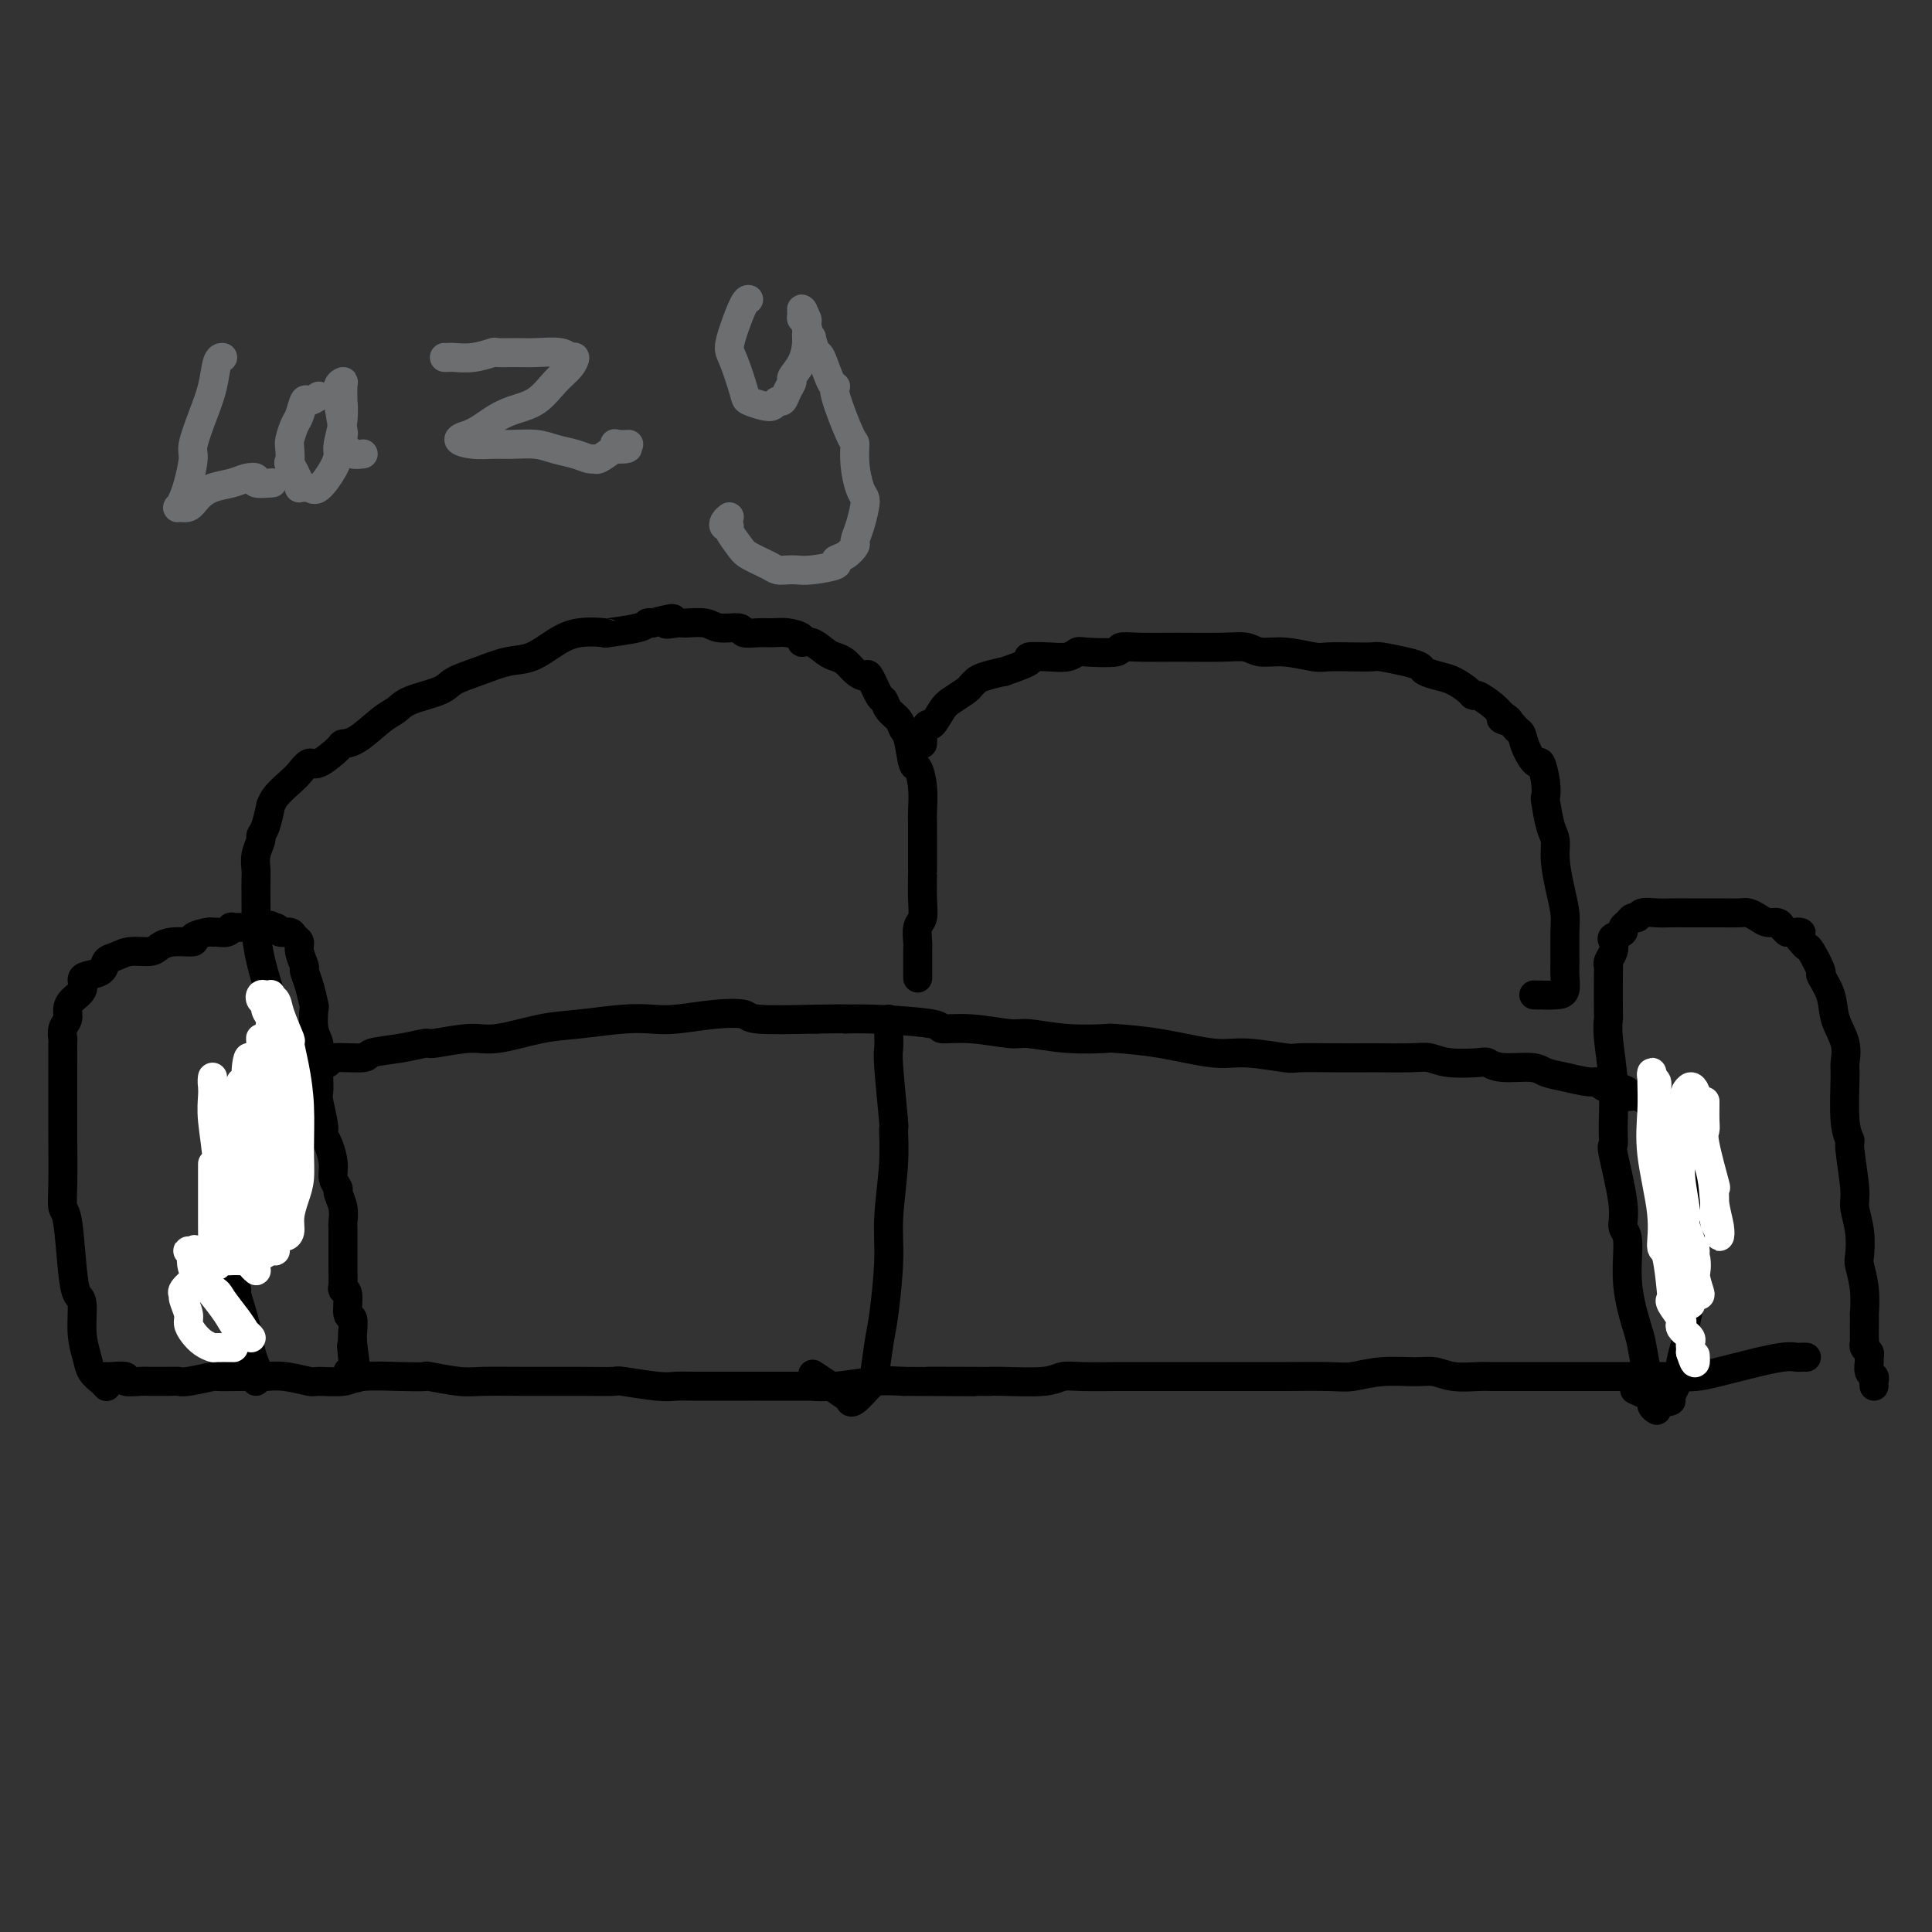<svg viewBox='0 0 400 400' version='1.1' xmlns='http://www.w3.org/2000/svg' xmlns:xlink='http://www.w3.org/1999/xlink'><rect x="0" y="0" width="400" height="400" fill="#333333" stroke="none"/><g fill='none' stroke='#000000' stroke-width='6' stroke-linecap='round' stroke-linejoin='round'><path d='M53,286c0.007,-0.322 0.014,-0.644 0,-1c-0.014,-0.356 -0.050,-0.745 0,-1c0.050,-0.255 0.186,-0.377 0,-1c-0.186,-0.623 -0.695,-1.749 -1,-3c-0.305,-1.251 -0.407,-2.628 -1,-5c-0.593,-2.372 -1.675,-5.741 -2,-7c-0.325,-1.259 0.109,-0.409 0,-1c-0.109,-0.591 -0.761,-2.624 -1,-5c-0.239,-2.376 -0.063,-5.096 0,-6c0.063,-0.904 0.015,0.008 0,-1c-0.015,-1.008 0.004,-3.936 0,-6c-0.004,-2.064 -0.031,-3.263 0,-4c0.031,-0.737 0.119,-1.011 0,-2c-0.119,-0.989 -0.444,-2.692 0,-4c0.444,-1.308 1.658,-2.219 2,-3c0.342,-0.781 -0.186,-1.431 0,-2c0.186,-0.569 1.087,-1.056 2,-2c0.913,-0.944 1.838,-2.345 2,-3c0.162,-0.655 -0.438,-0.564 0,-1c0.438,-0.436 1.915,-1.398 3,-2c1.085,-0.602 1.777,-0.845 2,-1c0.223,-0.155 -0.023,-0.223 1,-1c1.023,-0.777 3.317,-2.264 5,-3c1.683,-0.736 2.756,-0.722 3,-1c0.244,-0.278 -0.340,-0.849 1,-1c1.340,-0.151 4.606,0.118 6,0c1.394,-0.118 0.918,-0.624 2,-1c1.082,-0.376 3.723,-0.621 6,-1c2.277,-0.379 4.189,-0.893 5,-1c0.811,-0.107 0.519,0.193 2,0c1.481,-0.193 4.733,-0.878 7,-1c2.267,-0.122 3.547,0.321 6,0c2.453,-0.321 6.077,-1.406 9,-2c2.923,-0.594 5.143,-0.699 8,-1c2.857,-0.301 6.349,-0.800 9,-1c2.651,-0.200 4.460,-0.103 6,0c1.540,0.103 2.810,0.210 5,0c2.190,-0.210 5.298,-0.737 8,-1c2.702,-0.263 4.997,-0.263 6,0c1.003,0.263 0.715,0.789 3,1c2.285,0.211 7.142,0.105 12,0'/><path d='M169,211c8.766,-0.143 6.182,-0.001 6,0c-0.182,0.001 2.038,-0.139 6,0c3.962,0.139 9.666,0.558 12,1c2.334,0.442 1.299,0.907 2,1c0.701,0.093 3.138,-0.185 6,0c2.862,0.185 6.147,0.834 8,1c1.853,0.166 2.272,-0.150 4,0c1.728,0.150 4.765,0.766 8,1c3.235,0.234 6.668,0.086 8,0c1.332,-0.086 0.564,-0.110 2,0c1.436,0.110 5.077,0.355 9,1c3.923,0.645 8.128,1.689 11,2c2.872,0.311 4.410,-0.113 7,0c2.590,0.113 6.233,0.762 8,1c1.767,0.238 1.659,0.064 3,0c1.341,-0.064 4.130,-0.018 7,0c2.870,0.018 5.822,0.009 7,0c1.178,-0.009 0.582,-0.016 2,0c1.418,0.016 4.852,0.056 7,0c2.148,-0.056 3.012,-0.207 4,0c0.988,0.207 2.099,0.773 4,1c1.901,0.227 4.591,0.117 6,0c1.409,-0.117 1.537,-0.239 2,0c0.463,0.239 1.262,0.839 3,1c1.738,0.161 4.416,-0.115 6,0c1.584,0.115 2.073,0.623 3,1c0.927,0.377 2.291,0.622 4,1c1.709,0.378 3.762,0.889 5,1c1.238,0.111 1.661,-0.176 2,0c0.339,0.176 0.594,0.817 1,1c0.406,0.183 0.963,-0.091 2,0c1.037,0.091 2.554,0.546 3,1c0.446,0.454 -0.180,0.905 0,1c0.180,0.095 1.166,-0.168 2,0c0.834,0.168 1.515,0.766 2,1c0.485,0.234 0.774,0.104 1,0c0.226,-0.104 0.388,-0.183 1,0c0.612,0.183 1.673,0.629 2,1c0.327,0.371 -0.081,0.666 0,1c0.081,0.334 0.651,0.708 1,1c0.349,0.292 0.479,0.502 1,1c0.521,0.498 1.435,1.285 2,2c0.565,0.715 0.783,1.357 1,2'/><path d='M350,236c1.000,1.739 1.000,2.586 1,3c0.000,0.414 0.000,0.395 0,1c-0.000,0.605 -0.000,1.834 0,3c0.000,1.166 0.001,2.269 0,3c-0.001,0.731 -0.003,1.090 0,2c0.003,0.910 0.011,2.373 0,4c-0.011,1.627 -0.042,3.419 0,5c0.042,1.581 0.156,2.950 0,5c-0.156,2.050 -0.581,4.782 -1,7c-0.419,2.218 -0.831,3.923 -1,5c-0.169,1.077 -0.096,1.524 0,2c0.096,0.476 0.214,0.979 0,2c-0.214,1.021 -0.761,2.560 -1,4c-0.239,1.440 -0.172,2.780 0,3c0.172,0.220 0.448,-0.681 0,0c-0.448,0.681 -1.620,2.942 -2,4c-0.380,1.058 0.032,0.912 0,1c-0.032,0.088 -0.509,0.408 -2,0c-1.491,-0.408 -3.998,-1.545 -5,-2c-1.002,-0.455 -0.501,-0.227 0,0'/><path d='M184,211c0.002,0.278 0.004,0.556 0,1c-0.004,0.444 -0.016,1.053 0,2c0.016,0.947 0.058,2.232 0,3c-0.058,0.768 -0.216,1.018 0,4c0.216,2.982 0.805,8.696 1,11c0.195,2.304 -0.003,1.197 0,2c0.003,0.803 0.208,3.516 0,7c-0.208,3.484 -0.830,7.740 -1,11c-0.170,3.260 0.111,5.526 0,9c-0.111,3.474 -0.614,8.158 -1,11c-0.386,2.842 -0.654,3.844 -1,6c-0.346,2.156 -0.770,5.468 -1,7c-0.230,1.532 -0.266,1.285 -1,2c-0.734,0.715 -2.166,2.390 -3,3c-0.834,0.610 -1.069,0.153 -1,0c0.069,-0.153 0.442,-0.003 -1,-1c-1.442,-0.997 -4.698,-3.142 -6,-4c-1.302,-0.858 -0.651,-0.429 0,0'/><path d='M60,219c-0.199,0.323 -0.397,0.645 -1,0c-0.603,-0.645 -1.610,-2.259 -2,-3c-0.390,-0.741 -0.164,-0.611 0,-1c0.164,-0.389 0.264,-1.297 0,-3c-0.264,-1.703 -0.894,-4.203 -1,-5c-0.106,-0.797 0.311,0.107 0,-1c-0.311,-1.107 -1.351,-4.226 -2,-7c-0.649,-2.774 -0.906,-5.204 -1,-6c-0.094,-0.796 -0.026,0.041 0,-1c0.026,-1.041 0.011,-3.960 0,-6c-0.011,-2.040 -0.018,-3.201 0,-4c0.018,-0.799 0.060,-1.237 0,-2c-0.060,-0.763 -0.222,-1.852 0,-3c0.222,-1.148 0.830,-2.355 1,-3c0.170,-0.645 -0.097,-0.728 0,-1c0.097,-0.272 0.558,-0.734 1,-2c0.442,-1.266 0.867,-3.336 1,-4c0.133,-0.664 -0.024,0.076 0,0c0.024,-0.076 0.231,-0.970 1,-2c0.769,-1.030 2.102,-2.195 3,-3c0.898,-0.805 1.363,-1.249 2,-2c0.637,-0.751 1.446,-1.809 2,-2c0.554,-0.191 0.855,0.485 2,0c1.145,-0.485 3.136,-2.132 4,-3c0.864,-0.868 0.601,-0.956 1,-1c0.399,-0.044 1.458,-0.042 3,-1c1.542,-0.958 3.566,-2.876 5,-4c1.434,-1.124 2.279,-1.456 3,-2c0.721,-0.544 1.318,-1.302 3,-2c1.682,-0.698 4.448,-1.337 6,-2c1.552,-0.663 1.892,-1.350 3,-2c1.108,-0.650 2.986,-1.264 5,-2c2.014,-0.736 4.163,-1.595 6,-2c1.837,-0.405 3.362,-0.357 5,-1c1.638,-0.643 3.388,-1.979 5,-3c1.612,-1.021 3.086,-1.727 5,-2c1.914,-0.273 4.267,-0.112 5,0c0.733,0.112 -0.154,0.174 1,0c1.154,-0.174 4.349,-0.585 6,-1c1.651,-0.415 1.757,-0.833 2,-1c0.243,-0.167 0.621,-0.084 1,0'/><path d='M135,129c6.918,-1.855 3.714,-0.493 3,0c-0.714,0.493 1.063,0.117 2,0c0.937,-0.117 1.033,0.025 2,0c0.967,-0.025 2.804,-0.217 4,0c1.196,0.217 1.751,0.843 3,1c1.249,0.157 3.190,-0.155 4,0c0.810,0.155 0.488,0.776 1,1c0.512,0.224 1.859,0.050 3,0c1.141,-0.050 2.076,0.023 3,0c0.924,-0.023 1.837,-0.143 3,0c1.163,0.143 2.577,0.549 3,1c0.423,0.451 -0.143,0.946 0,1c0.143,0.054 0.997,-0.333 2,0c1.003,0.333 2.157,1.386 3,2c0.843,0.614 1.377,0.787 2,1c0.623,0.213 1.337,0.464 2,1c0.663,0.536 1.277,1.357 2,2c0.723,0.643 1.555,1.106 2,1c0.445,-0.106 0.504,-0.783 1,0c0.496,0.783 1.428,3.026 2,4c0.572,0.974 0.783,0.680 1,1c0.217,0.320 0.439,1.253 1,2c0.561,0.747 1.459,1.308 2,2c0.541,0.692 0.723,1.517 1,2c0.277,0.483 0.649,0.626 1,2c0.351,1.374 0.683,3.978 1,5c0.317,1.022 0.621,0.460 1,1c0.379,0.540 0.834,2.181 1,4c0.166,1.819 0.045,3.814 0,5c-0.045,1.186 -0.012,1.562 0,2c0.012,0.438 0.004,0.936 0,3c-0.004,2.064 -0.005,5.692 0,7c0.005,1.308 0.015,0.294 0,1c-0.015,0.706 -0.057,3.130 0,5c0.057,1.870 0.211,3.185 0,4c-0.211,0.815 -0.789,1.129 -1,2c-0.211,0.871 -0.057,2.300 0,3c0.057,0.700 0.015,0.672 0,2c-0.015,1.328 -0.004,4.011 0,5c0.004,0.989 0.001,0.282 0,0c-0.001,-0.282 -0.001,-0.141 0,0'/><path d='M191,154c0.026,-0.376 0.052,-0.751 0,-1c-0.052,-0.249 -0.181,-0.370 0,-1c0.181,-0.630 0.672,-1.769 1,-2c0.328,-0.231 0.494,0.447 1,0c0.506,-0.447 1.354,-2.018 2,-3c0.646,-0.982 1.090,-1.376 2,-2c0.910,-0.624 2.285,-1.478 3,-2c0.715,-0.522 0.771,-0.713 1,-1c0.229,-0.287 0.631,-0.672 1,-1c0.369,-0.328 0.705,-0.599 2,-1c1.295,-0.401 3.550,-0.931 4,-1c0.450,-0.069 -0.903,0.322 0,0c0.903,-0.322 4.063,-1.358 5,-2c0.937,-0.642 -0.350,-0.890 0,-1c0.350,-0.110 2.337,-0.081 4,0c1.663,0.081 3.004,0.214 4,0c0.996,-0.214 1.649,-0.775 2,-1c0.351,-0.225 0.400,-0.113 2,0c1.600,0.113 4.752,0.227 6,0c1.248,-0.227 0.592,-0.794 1,-1c0.408,-0.206 1.879,-0.051 4,0c2.121,0.051 4.893,-0.001 8,0c3.107,0.001 6.548,0.057 9,0c2.452,-0.057 3.914,-0.225 5,0c1.086,0.225 1.794,0.845 3,1c1.206,0.155 2.908,-0.154 5,0c2.092,0.154 4.574,0.773 6,1c1.426,0.227 1.795,0.064 3,0c1.205,-0.064 3.244,-0.028 5,0c1.756,0.028 3.228,0.049 4,0c0.772,-0.049 0.843,-0.168 2,0c1.157,0.168 3.401,0.621 5,1c1.599,0.379 2.554,0.682 3,1c0.446,0.318 0.382,0.650 1,1c0.618,0.350 1.918,0.719 3,1c1.082,0.281 1.946,0.473 3,1c1.054,0.527 2.299,1.387 3,2c0.701,0.613 0.858,0.979 1,1c0.142,0.021 0.269,-0.302 1,0c0.731,0.302 2.066,1.229 3,2c0.934,0.771 1.467,1.385 2,2'/><path d='M311,148c3.062,1.959 0.717,1.356 0,1c-0.717,-0.356 0.193,-0.465 1,0c0.807,0.465 1.511,1.505 2,2c0.489,0.495 0.762,0.446 1,1c0.238,0.554 0.442,1.711 1,3c0.558,1.289 1.469,2.709 2,3c0.531,0.291 0.681,-0.546 1,0c0.319,0.546 0.807,2.477 1,4c0.193,1.523 0.089,2.639 0,3c-0.089,0.361 -0.165,-0.032 0,1c0.165,1.032 0.570,3.490 1,5c0.430,1.510 0.886,2.071 1,3c0.114,0.929 -0.113,2.227 0,4c0.113,1.773 0.566,4.021 1,6c0.434,1.979 0.849,3.689 1,5c0.151,1.311 0.037,2.222 0,4c-0.037,1.778 0.003,4.424 0,6c-0.003,1.576 -0.051,2.083 0,3c0.051,0.917 0.199,2.246 0,3c-0.199,0.754 -0.746,0.934 -2,1c-1.254,0.066 -3.215,0.019 -4,0c-0.785,-0.019 -0.392,-0.009 0,0'/><path d='M22,287c0.058,0.069 0.117,0.139 0,0c-0.117,-0.139 -0.409,-0.485 -1,-1c-0.591,-0.515 -1.482,-1.197 -2,-2c-0.518,-0.803 -0.664,-1.727 -1,-3c-0.336,-1.273 -0.863,-2.895 -1,-5c-0.137,-2.105 0.117,-4.695 0,-6c-0.117,-1.305 -0.606,-1.327 -1,-2c-0.394,-0.673 -0.694,-1.998 -1,-5c-0.306,-3.002 -0.618,-7.681 -1,-10c-0.382,-2.319 -0.834,-2.278 -1,-3c-0.166,-0.722 -0.044,-2.205 0,-5c0.044,-2.795 0.012,-6.900 0,-10c-0.012,-3.100 -0.003,-5.193 0,-7c0.003,-1.807 -0.000,-3.327 0,-4c0.000,-0.673 0.004,-0.498 0,-2c-0.004,-1.502 -0.016,-4.682 0,-6c0.016,-1.318 0.058,-0.776 0,-1c-0.058,-0.224 -0.218,-1.215 0,-2c0.218,-0.785 0.815,-1.366 1,-2c0.185,-0.634 -0.040,-1.322 0,-2c0.040,-0.678 0.347,-1.346 1,-2c0.653,-0.654 1.652,-1.292 2,-2c0.348,-0.708 0.046,-1.485 0,-2c-0.046,-0.515 0.163,-0.769 1,-1c0.837,-0.231 2.301,-0.439 3,-1c0.699,-0.561 0.634,-1.473 1,-2c0.366,-0.527 1.163,-0.667 2,-1c0.837,-0.333 1.715,-0.859 3,-1c1.285,-0.141 2.979,0.103 4,0c1.021,-0.103 1.370,-0.553 2,-1c0.630,-0.447 1.541,-0.890 3,-1c1.459,-0.110 3.465,0.114 4,0c0.535,-0.114 -0.400,-0.565 0,-1c0.400,-0.435 2.136,-0.852 3,-1c0.864,-0.148 0.857,-0.026 1,0c0.143,0.026 0.438,-0.046 1,0c0.562,0.046 1.393,0.208 2,0c0.607,-0.208 0.991,-0.788 1,-1c0.009,-0.212 -0.359,-0.057 0,0c0.359,0.057 1.443,0.015 2,0c0.557,-0.015 0.588,-0.004 1,0c0.412,0.004 1.206,0.002 2,0'/><path d='M53,192c4.826,-0.911 2.392,-0.188 2,0c-0.392,0.188 1.258,-0.157 2,0c0.742,0.157 0.576,0.817 1,1c0.424,0.183 1.438,-0.112 2,0c0.562,0.112 0.672,0.631 1,1c0.328,0.369 0.875,0.590 1,1c0.125,0.410 -0.173,1.011 0,2c0.173,0.989 0.817,2.367 1,3c0.183,0.633 -0.096,0.522 0,1c0.096,0.478 0.565,1.545 1,3c0.435,1.455 0.834,3.298 1,4c0.166,0.702 0.097,0.263 0,1c-0.097,0.737 -0.222,2.649 0,4c0.222,1.351 0.790,2.141 1,3c0.210,0.859 0.060,1.788 0,3c-0.060,1.212 -0.031,2.706 0,4c0.031,1.294 0.064,2.390 0,3c-0.064,0.610 -0.223,0.736 0,2c0.223,1.264 0.829,3.665 1,5c0.171,1.335 -0.094,1.605 0,2c0.094,0.395 0.546,0.916 1,2c0.454,1.084 0.910,2.730 1,4c0.090,1.270 -0.186,2.165 0,3c0.186,0.835 0.834,1.609 1,2c0.166,0.391 -0.152,0.397 0,1c0.152,0.603 0.773,1.801 1,3c0.227,1.199 0.061,2.399 0,3c-0.061,0.601 -0.016,0.602 0,1c0.016,0.398 0.004,1.193 0,2c-0.004,0.807 -0.001,1.625 0,2c0.001,0.375 0.001,0.307 0,1c-0.001,0.693 -0.001,2.147 0,3c0.001,0.853 0.004,1.104 0,1c-0.004,-0.104 -0.016,-0.563 0,0c0.016,0.563 0.061,2.148 0,3c-0.061,0.852 -0.226,0.970 0,1c0.226,0.030 0.845,-0.028 1,1c0.155,1.028 -0.154,3.141 0,4c0.154,0.859 0.772,0.462 1,1c0.228,0.538 0.065,2.011 0,3c-0.065,0.989 -0.033,1.495 0,2'/><path d='M73,278c1.700,13.260 0.450,4.911 0,2c-0.450,-2.911 -0.102,-0.384 0,1c0.102,1.384 -0.044,1.625 0,2c0.044,0.375 0.278,0.885 0,1c-0.278,0.115 -1.069,-0.165 -1,0c0.069,0.165 0.998,0.776 1,1c0.002,0.224 -0.923,0.060 -1,0c-0.077,-0.060 0.692,-0.017 1,0c0.308,0.017 0.154,0.009 0,0'/><path d='M343,292c-0.455,-0.291 -0.910,-0.582 -1,-1c-0.090,-0.418 0.184,-0.964 0,-2c-0.184,-1.036 -0.828,-2.562 -1,-3c-0.172,-0.438 0.127,0.212 0,-1c-0.127,-1.212 -0.679,-4.288 -1,-6c-0.321,-1.712 -0.410,-2.062 -1,-4c-0.590,-1.938 -1.682,-5.466 -2,-9c-0.318,-3.534 0.139,-7.074 0,-9c-0.139,-1.926 -0.875,-2.237 -1,-3c-0.125,-0.763 0.360,-1.978 0,-5c-0.360,-3.022 -1.564,-7.851 -2,-10c-0.436,-2.149 -0.103,-1.616 0,-2c0.103,-0.384 -0.025,-1.683 0,-4c0.025,-2.317 0.203,-5.650 0,-9c-0.203,-3.350 -0.786,-6.715 -1,-9c-0.214,-2.285 -0.058,-3.490 0,-4c0.058,-0.510 0.019,-0.324 0,-2c-0.019,-1.676 -0.019,-5.212 0,-7c0.019,-1.788 0.055,-1.827 0,-2c-0.055,-0.173 -0.203,-0.480 0,-1c0.203,-0.520 0.758,-1.253 1,-2c0.242,-0.747 0.173,-1.509 0,-2c-0.173,-0.491 -0.450,-0.710 0,-1c0.450,-0.290 1.627,-0.651 2,-1c0.373,-0.349 -0.056,-0.686 0,-1c0.056,-0.314 0.599,-0.606 1,-1c0.401,-0.394 0.662,-0.890 1,-1c0.338,-0.110 0.753,0.167 1,0c0.247,-0.167 0.325,-0.777 1,-1c0.675,-0.223 1.946,-0.060 3,0c1.054,0.060 1.890,0.016 3,0c1.110,-0.016 2.493,-0.004 4,0c1.507,0.004 3.138,0.000 4,0c0.862,-0.000 0.955,0.003 1,0c0.045,-0.003 0.042,-0.011 1,0c0.958,0.011 2.876,0.041 4,0c1.124,-0.041 1.453,-0.152 2,0c0.547,0.152 1.312,0.565 2,1c0.688,0.435 1.298,0.890 2,1c0.702,0.110 1.497,-0.124 2,0c0.503,0.124 0.715,0.607 1,1c0.285,0.393 0.642,0.697 1,1'/><path d='M370,193c4.584,0.514 2.543,-0.201 2,0c-0.543,0.201 0.413,1.319 1,2c0.587,0.681 0.805,0.926 1,1c0.195,0.074 0.365,-0.022 1,1c0.635,1.022 1.733,3.161 2,4c0.267,0.839 -0.296,0.379 0,1c0.296,0.621 1.453,2.324 2,4c0.547,1.676 0.485,3.327 1,5c0.515,1.673 1.606,3.370 2,5c0.394,1.630 0.090,3.193 0,4c-0.090,0.807 0.032,0.856 0,3c-0.032,2.144 -0.220,6.382 0,9c0.220,2.618 0.847,3.616 1,4c0.153,0.384 -0.169,0.156 0,2c0.169,1.844 0.829,5.762 1,8c0.171,2.238 -0.147,2.795 0,4c0.147,1.205 0.757,3.057 1,5c0.243,1.943 0.118,3.979 0,5c-0.118,1.021 -0.228,1.029 0,2c0.228,0.971 0.793,2.904 1,5c0.207,2.096 0.056,4.354 0,5c-0.056,0.646 -0.016,-0.321 0,0c0.016,0.321 0.008,1.931 0,3c-0.008,1.069 -0.016,1.596 0,2c0.016,0.404 0.057,0.685 0,1c-0.057,0.315 -0.212,0.666 0,1c0.212,0.334 0.793,0.653 1,1c0.207,0.347 0.041,0.723 0,1c-0.041,0.277 0.041,0.456 0,1c-0.041,0.544 -0.207,1.452 0,2c0.207,0.548 0.788,0.734 1,1c0.212,0.266 0.057,0.610 0,1c-0.057,0.390 -0.016,0.826 0,1c0.016,0.174 0.008,0.087 0,0'/><path d='M22,285c0.063,0.030 0.125,0.061 1,0c0.875,-0.061 2.561,-0.212 3,0c0.439,0.212 -0.370,0.789 0,1c0.370,0.211 1.920,0.056 3,0c1.080,-0.056 1.689,-0.014 2,0c0.311,0.014 0.322,-0.000 1,0c0.678,0.000 2.021,0.014 3,0c0.979,-0.014 1.594,-0.056 2,0c0.406,0.056 0.602,0.211 2,0c1.398,-0.211 3.997,-0.788 5,-1c1.003,-0.212 0.408,-0.058 1,0c0.592,0.058 2.369,0.019 4,0c1.631,-0.019 3.116,-0.020 4,0c0.884,0.020 1.168,0.059 2,0c0.832,-0.059 2.214,-0.216 4,0c1.786,0.216 3.978,0.804 5,1c1.022,0.196 0.874,0.000 2,0c1.126,-0.000 3.526,0.195 5,0c1.474,-0.195 2.022,-0.781 4,-1c1.978,-0.219 5.386,-0.073 8,0c2.614,0.073 4.435,0.072 5,0c0.565,-0.072 -0.125,-0.215 1,0c1.125,0.215 4.066,0.790 6,1c1.934,0.210 2.860,0.056 5,0c2.140,-0.056 5.492,-0.015 8,0c2.508,0.015 4.172,0.003 5,0c0.828,-0.003 0.819,0.003 2,0c1.181,-0.003 3.551,-0.015 6,0c2.449,0.015 4.977,0.057 6,0c1.023,-0.057 0.541,-0.211 2,0c1.459,0.211 4.858,0.789 7,1c2.142,0.211 3.027,0.057 4,0c0.973,-0.057 2.036,-0.015 4,0c1.964,0.015 4.831,0.004 7,0c2.169,-0.004 3.641,-0.000 4,0c0.359,0.000 -0.394,-0.004 2,0c2.394,0.004 7.934,0.015 10,0c2.066,-0.015 0.657,-0.056 1,0c0.343,0.056 2.439,0.207 5,0c2.561,-0.207 5.589,-0.774 8,-1c2.411,-0.226 4.206,-0.113 6,0'/><path d='M187,286c26.382,0.155 9.838,0.043 6,0c-3.838,-0.043 5.029,-0.015 9,0c3.971,0.015 3.044,0.018 3,0c-0.044,-0.018 0.795,-0.057 3,0c2.205,0.057 5.776,0.212 8,0c2.224,-0.212 3.101,-0.789 4,-1c0.899,-0.211 1.820,-0.057 4,0c2.180,0.057 5.620,0.015 7,0c1.380,-0.015 0.701,-0.004 1,0c0.299,0.004 1.575,0.001 4,0c2.425,-0.001 5.998,-0.000 8,0c2.002,0.000 2.433,-0.000 3,0c0.567,0.000 1.269,0.001 4,0c2.731,-0.001 7.491,-0.004 10,0c2.509,0.004 2.769,0.015 5,0c2.231,-0.015 6.435,-0.058 9,0c2.565,0.058 3.493,0.215 5,0c1.507,-0.215 3.594,-0.804 6,-1c2.406,-0.196 5.132,-0.000 7,0c1.868,0.000 2.878,-0.196 4,0c1.122,0.196 2.355,0.785 4,1c1.645,0.215 3.700,0.058 5,0c1.300,-0.058 1.843,-0.015 3,0c1.157,0.015 2.929,0.004 5,0c2.071,-0.004 4.442,-0.001 6,0c1.558,0.001 2.301,0.000 3,0c0.699,-0.000 1.352,-0.000 3,0c1.648,0.000 4.291,-0.000 6,0c1.709,0.000 2.483,0.001 3,0c0.517,-0.001 0.778,-0.003 3,0c2.222,0.003 6.406,0.012 8,0c1.594,-0.012 0.597,-0.046 1,0c0.403,0.046 2.205,0.171 4,0c1.795,-0.171 3.583,-0.638 5,-1c1.417,-0.362 2.463,-0.619 4,-1c1.537,-0.381 3.563,-0.887 4,-1c0.437,-0.113 -0.716,0.166 0,0c0.716,-0.166 3.302,-0.776 5,-1c1.698,-0.224 2.507,-0.060 3,0c0.493,0.060 0.671,0.016 1,0c0.329,-0.016 0.808,-0.005 1,0c0.192,0.005 0.096,0.002 0,0'/></g>
<g fill='none' stroke='#FFFFFF' stroke-width='6' stroke-linecap='round' stroke-linejoin='round'><path d='M44,242c-0.000,-0.613 -0.000,-1.226 0,-1c0.000,0.226 0.000,1.290 0,2c-0.000,0.710 -0.001,1.067 0,2c0.001,0.933 0.004,2.444 0,4c-0.004,1.556 -0.015,3.158 0,5c0.015,1.842 0.056,3.924 0,5c-0.056,1.076 -0.208,1.147 0,1c0.208,-0.147 0.775,-0.512 1,0c0.225,0.512 0.109,1.901 0,2c-0.109,0.099 -0.210,-1.092 0,-2c0.210,-0.908 0.732,-1.533 1,-2c0.268,-0.467 0.282,-0.776 0,-2c-0.282,-1.224 -0.860,-3.365 -1,-6c-0.140,-2.635 0.159,-5.766 0,-9c-0.159,-3.234 -0.774,-6.570 -1,-9c-0.226,-2.430 -0.061,-3.953 0,-5c0.061,-1.047 0.019,-1.616 0,-2c-0.019,-0.384 -0.016,-0.582 0,-1c0.016,-0.418 0.045,-1.057 0,-1c-0.045,0.057 -0.165,0.810 0,2c0.165,1.190 0.616,2.819 1,4c0.384,1.181 0.703,1.915 1,4c0.297,2.085 0.572,5.520 1,8c0.428,2.480 1.007,4.006 1,5c-0.007,0.994 -0.601,1.457 0,4c0.601,2.543 2.396,7.165 3,9c0.604,1.835 0.018,0.882 0,1c-0.018,0.118 0.531,1.308 1,2c0.469,0.692 0.857,0.885 1,1c0.143,0.115 0.039,0.152 0,0c-0.039,-0.152 -0.014,-0.493 0,-1c0.014,-0.507 0.018,-1.182 0,-2c-0.018,-0.818 -0.057,-1.780 0,-5c0.057,-3.220 0.211,-8.698 0,-13c-0.211,-4.302 -0.788,-7.427 -1,-10c-0.212,-2.573 -0.061,-4.592 0,-6c0.061,-1.408 0.030,-2.204 0,-3'/><path d='M52,223c-0.242,-6.590 -0.845,-3.565 -1,-2c-0.155,1.565 0.140,1.669 0,2c-0.140,0.331 -0.714,0.888 -1,1c-0.286,0.112 -0.284,-0.222 0,2c0.284,2.222 0.851,7.000 1,9c0.149,2.000 -0.119,1.221 0,2c0.119,0.779 0.627,3.117 1,6c0.373,2.883 0.611,6.312 1,8c0.389,1.688 0.927,1.637 1,2c0.073,0.363 -0.321,1.142 0,2c0.321,0.858 1.355,1.797 2,2c0.645,0.203 0.901,-0.328 1,-1c0.099,-0.672 0.042,-1.483 0,-2c-0.042,-0.517 -0.067,-0.739 0,-3c0.067,-2.261 0.228,-6.560 0,-10c-0.228,-3.440 -0.845,-6.020 -1,-7c-0.155,-0.980 0.151,-0.361 0,-2c-0.151,-1.639 -0.758,-5.538 -1,-8c-0.242,-2.462 -0.118,-3.489 0,-4c0.118,-0.511 0.231,-0.507 0,-1c-0.231,-0.493 -0.805,-1.482 -1,-2c-0.195,-0.518 -0.010,-0.566 0,-1c0.010,-0.434 -0.155,-1.254 0,-1c0.155,0.254 0.629,1.581 1,3c0.371,1.419 0.639,2.930 1,5c0.361,2.070 0.815,4.698 1,6c0.185,1.302 0.102,1.278 0,2c-0.102,0.722 -0.224,2.191 0,4c0.224,1.809 0.793,3.958 1,5c0.207,1.042 0.052,0.976 0,1c-0.052,0.024 0.000,0.138 0,0c-0.000,-0.138 -0.053,-0.528 0,-1c0.053,-0.472 0.210,-1.027 0,-2c-0.210,-0.973 -0.787,-2.365 -1,-5c-0.213,-2.635 -0.061,-6.513 0,-9c0.061,-2.487 0.030,-3.584 0,-4c-0.030,-0.416 -0.061,-0.153 0,-1c0.061,-0.847 0.212,-2.804 0,-4c-0.212,-1.196 -0.789,-1.630 -1,-2c-0.211,-0.370 -0.057,-0.677 0,-1c0.057,-0.323 0.016,-0.664 0,-1c-0.016,-0.336 -0.008,-0.668 0,-1'/><path d='M56,210c0.065,-7.510 0.227,-2.787 0,-1c-0.227,1.787 -0.844,0.636 -1,0c-0.156,-0.636 0.147,-0.757 0,-1c-0.147,-0.243 -0.745,-0.609 -1,-1c-0.255,-0.391 -0.166,-0.808 0,-1c0.166,-0.192 0.408,-0.160 1,0c0.592,0.160 1.535,0.448 2,1c0.465,0.552 0.454,1.368 1,3c0.546,1.632 1.649,4.080 2,5c0.351,0.920 -0.049,0.311 0,1c0.049,0.689 0.546,2.676 1,5c0.454,2.324 0.864,4.985 1,8c0.136,3.015 -0.001,6.383 0,9c0.001,2.617 0.141,4.481 0,6c-0.141,1.519 -0.562,2.692 -1,4c-0.438,1.308 -0.892,2.749 -1,4c-0.108,1.251 0.129,2.311 0,3c-0.129,0.689 -0.625,1.007 -1,1c-0.375,-0.007 -0.629,-0.337 -1,0c-0.371,0.337 -0.861,1.343 -1,2c-0.139,0.657 0.071,0.964 0,1c-0.071,0.036 -0.424,-0.201 -1,0c-0.576,0.201 -1.375,0.839 -2,1c-0.625,0.161 -1.074,-0.156 -1,0c0.074,0.156 0.673,0.784 0,1c-0.673,0.216 -2.618,0.019 -4,0c-1.382,-0.019 -2.202,0.138 -3,0c-0.798,-0.138 -1.575,-0.573 -2,-1c-0.425,-0.427 -0.499,-0.846 -1,-1c-0.501,-0.154 -1.429,-0.044 -2,0c-0.571,0.044 -0.786,0.022 -1,0'/><path d='M40,259c-2.179,-0.107 -0.625,0.126 0,0c0.625,-0.126 0.321,-0.610 0,0c-0.321,0.610 -0.658,2.314 0,4c0.658,1.686 2.312,3.354 3,4c0.688,0.646 0.410,0.269 1,1c0.590,0.731 2.049,2.570 3,4c0.951,1.430 1.395,2.452 2,3c0.605,0.548 1.373,0.622 2,1c0.627,0.378 1.114,1.058 1,1c-0.114,-0.058 -0.829,-0.856 -1,-1c-0.171,-0.144 0.201,0.366 0,0c-0.201,-0.366 -0.976,-1.606 -2,-3c-1.024,-1.394 -2.296,-2.941 -3,-4c-0.704,-1.059 -0.840,-1.629 -2,-2c-1.160,-0.371 -3.345,-0.543 -4,-1c-0.655,-0.457 0.221,-1.199 0,-1c-0.221,0.199 -1.538,1.337 -2,2c-0.462,0.663 -0.069,0.849 0,1c0.069,0.151 -0.186,0.268 0,1c0.186,0.732 0.814,2.081 1,3c0.186,0.919 -0.068,1.409 0,2c0.068,0.591 0.460,1.283 1,2c0.540,0.717 1.228,1.460 2,2c0.772,0.540 1.630,0.877 2,1c0.370,0.123 0.254,0.033 1,0c0.746,-0.033 2.356,-0.009 3,0c0.644,0.009 0.322,0.005 0,0'/><path d='M353,228c0.004,0.137 0.009,0.273 0,1c-0.009,0.727 -0.031,2.044 0,3c0.031,0.956 0.114,1.551 0,2c-0.114,0.449 -0.424,0.753 0,3c0.424,2.247 1.581,6.438 2,8c0.419,1.562 0.098,0.494 0,1c-0.098,0.506 0.026,2.585 0,4c-0.026,1.415 -0.202,2.165 0,3c0.202,0.835 0.783,1.755 1,2c0.217,0.245 0.072,-0.184 0,0c-0.072,0.184 -0.069,0.980 0,1c0.069,0.020 0.204,-0.736 0,-2c-0.204,-1.264 -0.748,-3.035 -1,-5c-0.252,-1.965 -0.214,-4.125 -1,-7c-0.786,-2.875 -2.397,-6.465 -3,-9c-0.603,-2.535 -0.199,-4.015 0,-5c0.199,-0.985 0.193,-1.475 0,-2c-0.193,-0.525 -0.573,-1.086 -1,-1c-0.427,0.086 -0.900,0.820 -1,1c-0.100,0.180 0.174,-0.194 0,2c-0.174,2.194 -0.795,6.954 -1,9c-0.205,2.046 0.005,1.376 0,2c-0.005,0.624 -0.226,2.542 0,5c0.226,2.458 0.898,5.456 1,7c0.102,1.544 -0.366,1.635 0,3c0.366,1.365 1.567,4.004 2,6c0.433,1.996 0.098,3.348 0,4c-0.098,0.652 0.041,0.605 0,1c-0.041,0.395 -0.262,1.231 0,2c0.262,0.769 1.006,1.469 1,1c-0.006,-0.469 -0.761,-2.107 -1,-4c-0.239,-1.893 0.038,-4.039 0,-5c-0.038,-0.961 -0.393,-0.735 -1,-2c-0.607,-1.265 -1.468,-4.020 -2,-6c-0.532,-1.980 -0.735,-3.184 -1,-6c-0.265,-2.816 -0.592,-7.242 -1,-9c-0.408,-1.758 -0.897,-0.847 -1,-1c-0.103,-0.153 0.178,-1.371 0,-2c-0.178,-0.629 -0.817,-0.669 -1,-1c-0.183,-0.331 0.091,-0.952 0,-1c-0.091,-0.048 -0.545,0.476 -1,1'/><path d='M343,232c-1.264,-4.822 -0.423,0.624 0,3c0.423,2.376 0.429,1.682 1,4c0.571,2.318 1.707,7.647 2,11c0.293,3.353 -0.257,4.729 0,7c0.257,2.271 1.323,5.435 2,7c0.677,1.565 0.967,1.530 1,2c0.033,0.470 -0.190,1.445 0,2c0.190,0.555 0.794,0.690 1,1c0.206,0.310 0.014,0.795 0,1c-0.014,0.205 0.151,0.129 0,-2c-0.151,-2.129 -0.619,-6.310 -1,-9c-0.381,-2.690 -0.676,-3.890 -1,-5c-0.324,-1.110 -0.678,-2.129 -1,-4c-0.322,-1.871 -0.612,-4.594 -1,-8c-0.388,-3.406 -0.873,-7.494 -1,-9c-0.127,-1.506 0.106,-0.431 0,-1c-0.106,-0.569 -0.550,-2.784 -1,-4c-0.450,-1.216 -0.905,-1.433 -1,-2c-0.095,-0.567 0.171,-1.484 0,-2c-0.171,-0.516 -0.780,-0.630 -1,-1c-0.220,-0.370 -0.051,-0.997 0,-1c0.051,-0.003 -0.015,0.616 0,2c0.015,1.384 0.112,3.531 0,6c-0.112,2.469 -0.433,5.260 0,9c0.433,3.740 1.619,8.427 2,12c0.381,3.573 -0.044,6.030 0,7c0.044,0.970 0.555,0.452 1,2c0.445,1.548 0.823,5.160 1,7c0.177,1.840 0.151,1.907 0,2c-0.151,0.093 -0.429,0.211 0,1c0.429,0.789 1.564,2.249 2,3c0.436,0.751 0.173,0.793 0,1c-0.173,0.207 -0.257,0.580 0,1c0.257,0.420 0.853,0.886 1,1c0.147,0.114 -0.157,-0.124 0,0c0.157,0.124 0.774,0.611 1,1c0.226,0.389 0.061,0.682 0,1c-0.061,0.318 -0.017,0.662 0,1c0.017,0.338 0.009,0.669 0,1'/><path d='M350,280c1.156,3.644 1.044,1.756 1,1c-0.044,-0.756 -0.022,-0.378 0,0'/></g>
<g fill='none' stroke='#6D6E70' stroke-width='6' stroke-linecap='round' stroke-linejoin='round'><path d='M46,74c0.095,0.002 0.189,0.003 0,0c-0.189,-0.003 -0.663,-0.012 -1,1c-0.337,1.012 -0.538,3.044 -1,5c-0.462,1.956 -1.184,3.836 -2,6c-0.816,2.164 -1.724,4.612 -2,6c-0.276,1.388 0.082,1.716 0,3c-0.082,1.284 -0.604,3.522 -1,5c-0.396,1.478 -0.665,2.194 -1,3c-0.335,0.806 -0.737,1.701 -1,2c-0.263,0.299 -0.387,0.000 0,0c0.387,-0.000 1.286,0.298 2,0c0.714,-0.298 1.243,-1.191 2,-2c0.757,-0.809 1.741,-1.533 3,-2c1.259,-0.467 2.793,-0.675 4,-1c1.207,-0.325 2.086,-0.767 3,-1c0.914,-0.233 1.864,-0.258 2,0c0.136,0.258 -0.540,0.800 0,1c0.540,0.200 2.297,0.057 3,0c0.703,-0.057 0.351,-0.029 0,0'/><path d='M66,82c-0.756,0.503 -1.513,1.007 -2,1c-0.487,-0.007 -0.705,-0.523 -1,0c-0.295,0.523 -0.667,2.086 -1,3c-0.333,0.914 -0.627,1.180 -1,2c-0.373,0.820 -0.824,2.195 -1,3c-0.176,0.805 -0.077,1.039 0,2c0.077,0.961 0.132,2.649 0,3c-0.132,0.351 -0.451,-0.635 0,0c0.451,0.635 1.672,2.890 2,4c0.328,1.110 -0.238,1.076 0,1c0.238,-0.076 1.278,-0.192 2,0c0.722,0.192 1.125,0.692 2,0c0.875,-0.692 2.220,-2.576 3,-4c0.780,-1.424 0.994,-2.389 1,-3c0.006,-0.611 -0.195,-0.867 0,-2c0.195,-1.133 0.785,-3.141 1,-5c0.215,-1.859 0.054,-3.568 0,-4c-0.054,-0.432 -0.000,0.414 0,0c0.000,-0.414 -0.054,-2.089 0,-3c0.054,-0.911 0.214,-1.059 0,-1c-0.214,0.059 -0.803,0.326 -1,1c-0.197,0.674 -0.001,1.757 0,2c0.001,0.243 -0.193,-0.353 0,1c0.193,1.353 0.771,4.653 1,6c0.229,1.347 0.107,0.739 0,1c-0.107,0.261 -0.200,1.390 0,2c0.200,0.610 0.693,0.699 1,1c0.307,0.301 0.429,0.812 1,1c0.571,0.188 1.592,0.054 2,0c0.408,-0.054 0.204,-0.027 0,0'/><path d='M92,74c0.399,0.008 0.797,0.016 1,0c0.203,-0.016 0.210,-0.057 1,0c0.790,0.057 2.362,0.212 4,0c1.638,-0.212 3.342,-0.790 4,-1c0.658,-0.210 0.270,-0.052 1,0c0.730,0.052 2.578,-0.002 4,0c1.422,0.002 2.418,0.058 4,0c1.582,-0.058 3.750,-0.232 5,0c1.250,0.232 1.582,0.871 2,1c0.418,0.129 0.923,-0.250 1,0c0.077,0.250 -0.276,1.131 -1,2c-0.724,0.869 -1.821,1.728 -3,3c-1.179,1.272 -2.440,2.958 -4,4c-1.560,1.042 -3.421,1.441 -5,2c-1.579,0.559 -2.878,1.277 -4,2c-1.122,0.723 -2.068,1.451 -3,2c-0.932,0.549 -1.849,0.917 -2,1c-0.151,0.083 0.464,-0.121 0,0c-0.464,0.121 -2.007,0.568 -2,1c0.007,0.432 1.565,0.851 3,1c1.435,0.149 2.747,0.029 4,0c1.253,-0.029 2.448,0.035 4,0c1.552,-0.035 3.463,-0.167 5,0c1.537,0.167 2.701,0.635 4,1c1.299,0.365 2.735,0.628 4,1c1.265,0.372 2.360,0.852 3,1c0.640,0.148 0.826,-0.037 1,0c0.174,0.037 0.335,0.296 1,0c0.665,-0.296 1.832,-1.148 3,-2'/><path d='M127,93c5.209,0.083 2.231,-0.710 1,-1c-1.231,-0.290 -0.716,-0.078 0,0c0.716,0.078 1.633,0.022 2,0c0.367,-0.022 0.183,-0.011 0,0'/><path d='M151,107c-0.389,0.307 -0.777,0.614 -1,1c-0.223,0.386 -0.280,0.852 0,1c0.280,0.148 0.898,-0.020 1,0c0.102,0.020 -0.310,0.230 0,1c0.310,0.770 1.343,2.101 2,3c0.657,0.899 0.938,1.365 2,2c1.062,0.635 2.903,1.439 4,2c1.097,0.561 1.448,0.880 2,1c0.552,0.120 1.306,0.043 2,0c0.694,-0.043 1.330,-0.052 2,0c0.670,0.052 1.375,0.164 3,0c1.625,-0.164 4.172,-0.606 5,-1c0.828,-0.394 -0.063,-0.740 0,-1c0.063,-0.260 1.078,-0.433 2,-1c0.922,-0.567 1.750,-1.528 2,-2c0.250,-0.472 -0.079,-0.456 0,-1c0.079,-0.544 0.567,-1.649 1,-3c0.433,-1.351 0.810,-2.948 1,-4c0.190,-1.052 0.194,-1.560 0,-2c-0.194,-0.440 -0.585,-0.811 -1,-2c-0.415,-1.189 -0.853,-3.194 -1,-5c-0.147,-1.806 -0.003,-3.411 0,-4c0.003,-0.589 -0.136,-0.163 -1,-2c-0.864,-1.837 -2.455,-5.939 -3,-8c-0.545,-2.061 -0.045,-2.081 0,-2c0.045,0.081 -0.365,0.262 -1,-1c-0.635,-1.262 -1.494,-3.967 -2,-5c-0.506,-1.033 -0.658,-0.395 -1,-1c-0.342,-0.605 -0.875,-2.453 -1,-3c-0.125,-0.547 0.159,0.208 0,0c-0.159,-0.208 -0.760,-1.379 -1,-2c-0.240,-0.621 -0.118,-0.694 0,-1c0.118,-0.306 0.230,-0.847 0,-1c-0.230,-0.153 -0.804,0.083 -1,0c-0.196,-0.083 -0.014,-0.484 0,-1c0.014,-0.516 -0.139,-1.147 0,-1c0.139,0.147 0.569,1.074 1,2'/><path d='M167,66c-1.545,-3.899 -0.408,-0.645 0,1c0.408,1.645 0.086,1.683 0,2c-0.086,0.317 0.065,0.913 0,2c-0.065,1.087 -0.346,2.663 -1,4c-0.654,1.337 -1.681,2.434 -2,3c-0.319,0.566 0.070,0.600 0,1c-0.070,0.400 -0.598,1.166 -1,2c-0.402,0.834 -0.679,1.737 -1,2c-0.321,0.263 -0.687,-0.114 -1,0c-0.313,0.114 -0.574,0.718 -1,1c-0.426,0.282 -1.019,0.243 -2,0c-0.981,-0.243 -2.352,-0.688 -3,-1c-0.648,-0.312 -0.573,-0.490 -1,-2c-0.427,-1.510 -1.354,-4.352 -2,-6c-0.646,-1.648 -1.010,-2.102 -1,-3c0.010,-0.898 0.394,-2.241 1,-4c0.606,-1.759 1.432,-3.935 2,-5c0.568,-1.065 0.876,-1.019 1,-1c0.124,0.019 0.062,0.009 0,0'/></g>
</svg>